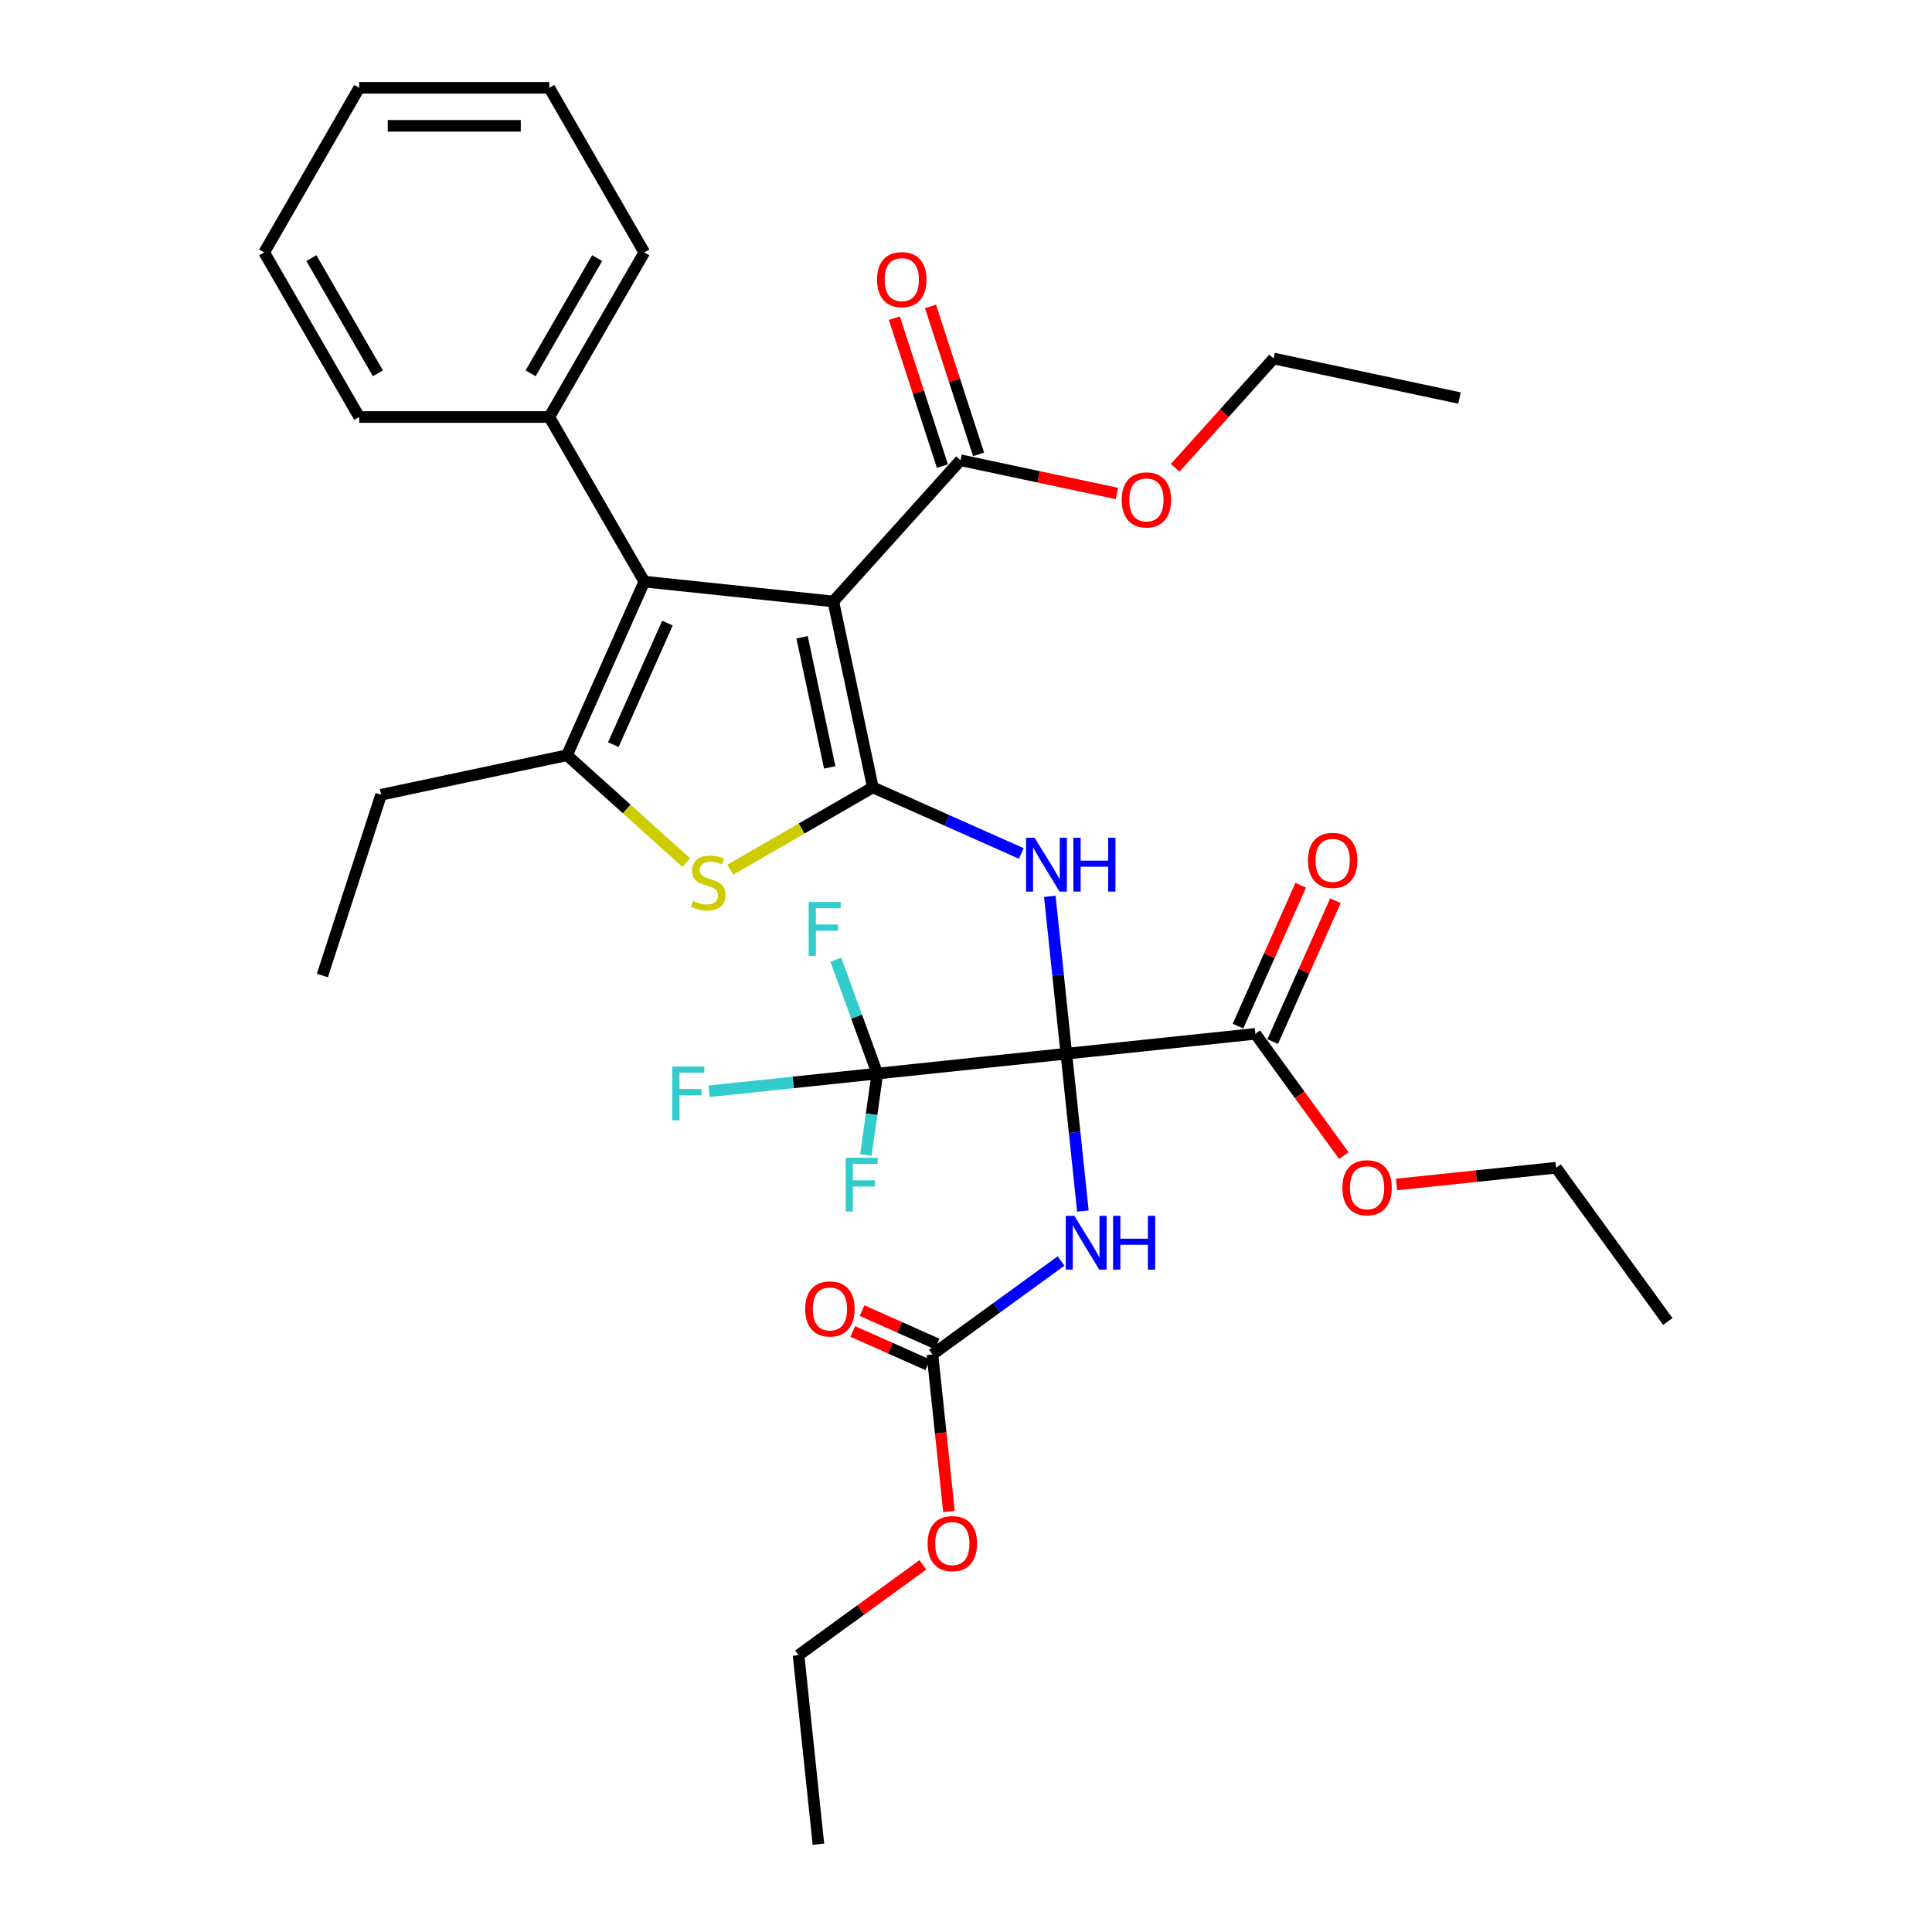 <?xml version='1.0' encoding='iso-8859-1'?>
<svg version='1.1' baseProfile='full'
              xmlns='http://www.w3.org/2000/svg'
                      xmlns:rdkit='http://www.rdkit.org/xml'
                      xmlns:xlink='http://www.w3.org/1999/xlink'
                  xml:space='preserve'
width='1000px' height='1000px' viewBox='0 0 1000 1000'>
<!-- END OF HEADER -->
<rect style='opacity:1.0;fill:#FFFFFF;stroke:none' width='1000' height='1000' x='0' y='0'> </rect>
<path class='bond-2' d='M 551.936,545.394 L 547.656,504.67' style='fill:none;fill-rule:evenodd;stroke:#000000;stroke-width:6px;stroke-linecap:butt;stroke-linejoin:miter;stroke-opacity:1' />
<path class='bond-2' d='M 547.656,504.67 L 543.376,463.947' style='fill:none;fill-rule:evenodd;stroke:#0000FF;stroke-width:6px;stroke-linecap:butt;stroke-linejoin:miter;stroke-opacity:1' />
<path class='bond-6' d='M 551.936,545.394 L 556.217,586.117' style='fill:none;fill-rule:evenodd;stroke:#000000;stroke-width:6px;stroke-linecap:butt;stroke-linejoin:miter;stroke-opacity:1' />
<path class='bond-6' d='M 556.217,586.117 L 560.497,626.84' style='fill:none;fill-rule:evenodd;stroke:#0000FF;stroke-width:6px;stroke-linecap:butt;stroke-linejoin:miter;stroke-opacity:1' />
<path class='bond-7' d='M 551.936,545.394 L 454.101,555.676' style='fill:none;fill-rule:evenodd;stroke:#000000;stroke-width:6px;stroke-linecap:butt;stroke-linejoin:miter;stroke-opacity:1' />
<path class='bond-8' d='M 551.936,545.394 L 649.772,535.111' style='fill:none;fill-rule:evenodd;stroke:#000000;stroke-width:6px;stroke-linecap:butt;stroke-linejoin:miter;stroke-opacity:1' />
<path class='bond-0' d='M 451.784,407.546 L 490.206,424.653' style='fill:none;fill-rule:evenodd;stroke:#000000;stroke-width:6px;stroke-linecap:butt;stroke-linejoin:miter;stroke-opacity:1' />
<path class='bond-0' d='M 490.206,424.653 L 528.629,441.759' style='fill:none;fill-rule:evenodd;stroke:#0000FF;stroke-width:6px;stroke-linecap:butt;stroke-linejoin:miter;stroke-opacity:1' />
<path class='bond-1' d='M 451.784,407.546 L 431.331,311.321' style='fill:none;fill-rule:evenodd;stroke:#000000;stroke-width:6px;stroke-linecap:butt;stroke-linejoin:miter;stroke-opacity:1' />
<path class='bond-1' d='M 429.471,397.203 L 415.154,329.846' style='fill:none;fill-rule:evenodd;stroke:#000000;stroke-width:6px;stroke-linecap:butt;stroke-linejoin:miter;stroke-opacity:1' />
<path class='bond-4' d='M 451.784,407.546 L 414.883,428.851' style='fill:none;fill-rule:evenodd;stroke:#000000;stroke-width:6px;stroke-linecap:butt;stroke-linejoin:miter;stroke-opacity:1' />
<path class='bond-4' d='M 414.883,428.851 L 377.981,450.156' style='fill:none;fill-rule:evenodd;stroke:#CCCC00;stroke-width:6px;stroke-linecap:butt;stroke-linejoin:miter;stroke-opacity:1' />
<path class='bond-3' d='M 431.331,311.321 L 333.496,301.038' style='fill:none;fill-rule:evenodd;stroke:#000000;stroke-width:6px;stroke-linecap:butt;stroke-linejoin:miter;stroke-opacity:1' />
<path class='bond-9' d='M 431.331,311.321 L 497.156,238.215' style='fill:none;fill-rule:evenodd;stroke:#000000;stroke-width:6px;stroke-linecap:butt;stroke-linejoin:miter;stroke-opacity:1' />
<path class='bond-11' d='M 333.496,301.038 L 284.308,215.844' style='fill:none;fill-rule:evenodd;stroke:#000000;stroke-width:6px;stroke-linecap:butt;stroke-linejoin:miter;stroke-opacity:1' />
<path class='bond-34' d='M 333.496,301.038 L 293.483,390.908' style='fill:none;fill-rule:evenodd;stroke:#000000;stroke-width:6px;stroke-linecap:butt;stroke-linejoin:miter;stroke-opacity:1' />
<path class='bond-34' d='M 345.468,322.521 L 317.459,385.43' style='fill:none;fill-rule:evenodd;stroke:#000000;stroke-width:6px;stroke-linecap:butt;stroke-linejoin:miter;stroke-opacity:1' />
<path class='bond-5' d='M 355.198,446.476 L 324.34,418.692' style='fill:none;fill-rule:evenodd;stroke:#CCCC00;stroke-width:6px;stroke-linecap:butt;stroke-linejoin:miter;stroke-opacity:1' />
<path class='bond-5' d='M 324.34,418.692 L 293.483,390.908' style='fill:none;fill-rule:evenodd;stroke:#000000;stroke-width:6px;stroke-linecap:butt;stroke-linejoin:miter;stroke-opacity:1' />
<path class='bond-21' d='M 293.483,390.908 L 197.259,411.361' style='fill:none;fill-rule:evenodd;stroke:#000000;stroke-width:6px;stroke-linecap:butt;stroke-linejoin:miter;stroke-opacity:1' />
<path class='bond-10' d='M 549.195,652.692 L 515.914,676.872' style='fill:none;fill-rule:evenodd;stroke:#0000FF;stroke-width:6px;stroke-linecap:butt;stroke-linejoin:miter;stroke-opacity:1' />
<path class='bond-10' d='M 515.914,676.872 L 482.633,701.052' style='fill:none;fill-rule:evenodd;stroke:#000000;stroke-width:6px;stroke-linecap:butt;stroke-linejoin:miter;stroke-opacity:1' />
<path class='bond-15' d='M 454.101,555.676 L 410.555,560.253' style='fill:none;fill-rule:evenodd;stroke:#000000;stroke-width:6px;stroke-linecap:butt;stroke-linejoin:miter;stroke-opacity:1' />
<path class='bond-15' d='M 410.555,560.253 L 367.008,564.83' style='fill:none;fill-rule:evenodd;stroke:#33CCCC;stroke-width:6px;stroke-linecap:butt;stroke-linejoin:miter;stroke-opacity:1' />
<path class='bond-16' d='M 454.101,555.676 L 451.139,576.747' style='fill:none;fill-rule:evenodd;stroke:#000000;stroke-width:6px;stroke-linecap:butt;stroke-linejoin:miter;stroke-opacity:1' />
<path class='bond-16' d='M 451.139,576.747 L 448.176,597.818' style='fill:none;fill-rule:evenodd;stroke:#33CCCC;stroke-width:6px;stroke-linecap:butt;stroke-linejoin:miter;stroke-opacity:1' />
<path class='bond-17' d='M 454.101,555.676 L 443.37,526.199' style='fill:none;fill-rule:evenodd;stroke:#000000;stroke-width:6px;stroke-linecap:butt;stroke-linejoin:miter;stroke-opacity:1' />
<path class='bond-17' d='M 443.37,526.199 L 432.64,496.722' style='fill:none;fill-rule:evenodd;stroke:#33CCCC;stroke-width:6px;stroke-linecap:butt;stroke-linejoin:miter;stroke-opacity:1' />
<path class='bond-13' d='M 658.759,539.112 L 674.985,502.667' style='fill:none;fill-rule:evenodd;stroke:#000000;stroke-width:6px;stroke-linecap:butt;stroke-linejoin:miter;stroke-opacity:1' />
<path class='bond-13' d='M 674.985,502.667 L 691.211,466.222' style='fill:none;fill-rule:evenodd;stroke:#FF0000;stroke-width:6px;stroke-linecap:butt;stroke-linejoin:miter;stroke-opacity:1' />
<path class='bond-13' d='M 640.785,531.109 L 657.011,494.664' style='fill:none;fill-rule:evenodd;stroke:#000000;stroke-width:6px;stroke-linecap:butt;stroke-linejoin:miter;stroke-opacity:1' />
<path class='bond-13' d='M 657.011,494.664 L 673.237,458.219' style='fill:none;fill-rule:evenodd;stroke:#FF0000;stroke-width:6px;stroke-linecap:butt;stroke-linejoin:miter;stroke-opacity:1' />
<path class='bond-19' d='M 649.772,535.111 L 672.672,566.631' style='fill:none;fill-rule:evenodd;stroke:#000000;stroke-width:6px;stroke-linecap:butt;stroke-linejoin:miter;stroke-opacity:1' />
<path class='bond-19' d='M 672.672,566.631 L 695.573,598.151' style='fill:none;fill-rule:evenodd;stroke:#FF0000;stroke-width:6px;stroke-linecap:butt;stroke-linejoin:miter;stroke-opacity:1' />
<path class='bond-14' d='M 506.512,235.175 L 494.071,196.885' style='fill:none;fill-rule:evenodd;stroke:#000000;stroke-width:6px;stroke-linecap:butt;stroke-linejoin:miter;stroke-opacity:1' />
<path class='bond-14' d='M 494.071,196.885 L 481.63,158.595' style='fill:none;fill-rule:evenodd;stroke:#FF0000;stroke-width:6px;stroke-linecap:butt;stroke-linejoin:miter;stroke-opacity:1' />
<path class='bond-14' d='M 487.8,241.255 L 475.359,202.965' style='fill:none;fill-rule:evenodd;stroke:#000000;stroke-width:6px;stroke-linecap:butt;stroke-linejoin:miter;stroke-opacity:1' />
<path class='bond-14' d='M 475.359,202.965 L 462.918,164.675' style='fill:none;fill-rule:evenodd;stroke:#FF0000;stroke-width:6px;stroke-linecap:butt;stroke-linejoin:miter;stroke-opacity:1' />
<path class='bond-20' d='M 497.156,238.215 L 537.644,246.821' style='fill:none;fill-rule:evenodd;stroke:#000000;stroke-width:6px;stroke-linecap:butt;stroke-linejoin:miter;stroke-opacity:1' />
<path class='bond-20' d='M 537.644,246.821 L 578.133,255.427' style='fill:none;fill-rule:evenodd;stroke:#FF0000;stroke-width:6px;stroke-linecap:butt;stroke-linejoin:miter;stroke-opacity:1' />
<path class='bond-12' d='M 485.034,695.66 L 465.621,687.016' style='fill:none;fill-rule:evenodd;stroke:#000000;stroke-width:6px;stroke-linecap:butt;stroke-linejoin:miter;stroke-opacity:1' />
<path class='bond-12' d='M 465.621,687.016 L 446.207,678.373' style='fill:none;fill-rule:evenodd;stroke:#FF0000;stroke-width:6px;stroke-linecap:butt;stroke-linejoin:miter;stroke-opacity:1' />
<path class='bond-12' d='M 480.232,706.444 L 460.819,697.801' style='fill:none;fill-rule:evenodd;stroke:#000000;stroke-width:6px;stroke-linecap:butt;stroke-linejoin:miter;stroke-opacity:1' />
<path class='bond-12' d='M 460.819,697.801 L 441.406,689.158' style='fill:none;fill-rule:evenodd;stroke:#FF0000;stroke-width:6px;stroke-linecap:butt;stroke-linejoin:miter;stroke-opacity:1' />
<path class='bond-18' d='M 482.633,701.052 L 486.905,741.696' style='fill:none;fill-rule:evenodd;stroke:#000000;stroke-width:6px;stroke-linecap:butt;stroke-linejoin:miter;stroke-opacity:1' />
<path class='bond-18' d='M 486.905,741.696 L 491.177,782.341' style='fill:none;fill-rule:evenodd;stroke:#FF0000;stroke-width:6px;stroke-linecap:butt;stroke-linejoin:miter;stroke-opacity:1' />
<path class='bond-22' d='M 284.308,215.844 L 333.496,130.649' style='fill:none;fill-rule:evenodd;stroke:#000000;stroke-width:6px;stroke-linecap:butt;stroke-linejoin:miter;stroke-opacity:1' />
<path class='bond-22' d='M 274.648,193.227 L 309.079,133.591' style='fill:none;fill-rule:evenodd;stroke:#000000;stroke-width:6px;stroke-linecap:butt;stroke-linejoin:miter;stroke-opacity:1' />
<path class='bond-23' d='M 284.308,215.844 L 185.934,215.844' style='fill:none;fill-rule:evenodd;stroke:#000000;stroke-width:6px;stroke-linecap:butt;stroke-linejoin:miter;stroke-opacity:1' />
<path class='bond-24' d='M 477.668,809.966 L 445.499,833.338' style='fill:none;fill-rule:evenodd;stroke:#FF0000;stroke-width:6px;stroke-linecap:butt;stroke-linejoin:miter;stroke-opacity:1' />
<path class='bond-24' d='M 445.499,833.338 L 413.329,856.71' style='fill:none;fill-rule:evenodd;stroke:#000000;stroke-width:6px;stroke-linecap:butt;stroke-linejoin:miter;stroke-opacity:1' />
<path class='bond-25' d='M 722.843,613.094 L 764.136,608.754' style='fill:none;fill-rule:evenodd;stroke:#FF0000;stroke-width:6px;stroke-linecap:butt;stroke-linejoin:miter;stroke-opacity:1' />
<path class='bond-25' d='M 764.136,608.754 L 805.43,604.414' style='fill:none;fill-rule:evenodd;stroke:#000000;stroke-width:6px;stroke-linecap:butt;stroke-linejoin:miter;stroke-opacity:1' />
<path class='bond-26' d='M 608.279,242.122 L 633.743,213.842' style='fill:none;fill-rule:evenodd;stroke:#FF0000;stroke-width:6px;stroke-linecap:butt;stroke-linejoin:miter;stroke-opacity:1' />
<path class='bond-26' d='M 633.743,213.842 L 659.206,185.562' style='fill:none;fill-rule:evenodd;stroke:#000000;stroke-width:6px;stroke-linecap:butt;stroke-linejoin:miter;stroke-opacity:1' />
<path class='bond-27' d='M 197.259,411.361 L 166.859,504.92' style='fill:none;fill-rule:evenodd;stroke:#000000;stroke-width:6px;stroke-linecap:butt;stroke-linejoin:miter;stroke-opacity:1' />
<path class='bond-32' d='M 333.496,130.649 L 284.308,45.455' style='fill:none;fill-rule:evenodd;stroke:#000000;stroke-width:6px;stroke-linecap:butt;stroke-linejoin:miter;stroke-opacity:1' />
<path class='bond-31' d='M 185.934,215.844 L 136.747,130.649' style='fill:none;fill-rule:evenodd;stroke:#000000;stroke-width:6px;stroke-linecap:butt;stroke-linejoin:miter;stroke-opacity:1' />
<path class='bond-31' d='M 195.595,193.227 L 161.164,133.591' style='fill:none;fill-rule:evenodd;stroke:#000000;stroke-width:6px;stroke-linecap:butt;stroke-linejoin:miter;stroke-opacity:1' />
<path class='bond-29' d='M 413.329,856.71 L 423.612,954.545' style='fill:none;fill-rule:evenodd;stroke:#000000;stroke-width:6px;stroke-linecap:butt;stroke-linejoin:miter;stroke-opacity:1' />
<path class='bond-30' d='M 805.43,604.414 L 863.253,684.001' style='fill:none;fill-rule:evenodd;stroke:#000000;stroke-width:6px;stroke-linecap:butt;stroke-linejoin:miter;stroke-opacity:1' />
<path class='bond-28' d='M 659.206,185.562 L 755.43,206.015' style='fill:none;fill-rule:evenodd;stroke:#000000;stroke-width:6px;stroke-linecap:butt;stroke-linejoin:miter;stroke-opacity:1' />
<path class='bond-33' d='M 136.747,130.649 L 185.934,45.455' style='fill:none;fill-rule:evenodd;stroke:#000000;stroke-width:6px;stroke-linecap:butt;stroke-linejoin:miter;stroke-opacity:1' />
<path class='bond-35' d='M 284.308,45.455 L 185.934,45.455' style='fill:none;fill-rule:evenodd;stroke:#000000;stroke-width:6px;stroke-linecap:butt;stroke-linejoin:miter;stroke-opacity:1' />
<path class='bond-35' d='M 269.552,65.129 L 200.69,65.129' style='fill:none;fill-rule:evenodd;stroke:#000000;stroke-width:6px;stroke-linecap:butt;stroke-linejoin:miter;stroke-opacity:1' />
<path  class='atom-3' d='M 535.495 433.628
L 544.624 448.385
Q 545.529 449.84, 546.985 452.477
Q 548.441 455.113, 548.52 455.271
L 548.52 433.628
L 552.219 433.628
L 552.219 461.488
L 548.402 461.488
L 538.604 445.355
Q 537.463 443.466, 536.243 441.302
Q 535.062 439.137, 534.708 438.468
L 534.708 461.488
L 531.088 461.488
L 531.088 433.628
L 535.495 433.628
' fill='#0000FF'/>
<path  class='atom-3' d='M 555.564 433.628
L 559.341 433.628
L 559.341 445.473
L 573.586 445.473
L 573.586 433.628
L 577.363 433.628
L 577.363 461.488
L 573.586 461.488
L 573.586 448.621
L 559.341 448.621
L 559.341 461.488
L 555.564 461.488
L 555.564 433.628
' fill='#0000FF'/>
<path  class='atom-5' d='M 358.72 466.295
Q 359.034 466.413, 360.333 466.964
Q 361.631 467.515, 363.048 467.869
Q 364.504 468.184, 365.921 468.184
Q 368.557 468.184, 370.092 466.924
Q 371.626 465.626, 371.626 463.383
Q 371.626 461.848, 370.839 460.904
Q 370.092 459.96, 368.911 459.448
Q 367.731 458.936, 365.763 458.346
Q 363.284 457.599, 361.789 456.89
Q 360.333 456.182, 359.27 454.687
Q 358.247 453.191, 358.247 450.673
Q 358.247 447.171, 360.608 445.007
Q 363.009 442.842, 367.731 442.842
Q 370.957 442.842, 374.617 444.377
L 373.712 447.407
Q 370.367 446.03, 367.849 446.03
Q 365.134 446.03, 363.638 447.171
Q 362.143 448.273, 362.182 450.201
Q 362.182 451.696, 362.93 452.601
Q 363.717 453.506, 364.819 454.018
Q 365.96 454.529, 367.849 455.12
Q 370.367 455.907, 371.862 456.694
Q 373.358 457.481, 374.42 459.094
Q 375.522 460.668, 375.522 463.383
Q 375.522 467.239, 372.925 469.325
Q 370.367 471.371, 366.078 471.371
Q 363.599 471.371, 361.71 470.82
Q 359.861 470.309, 357.657 469.404
L 358.72 466.295
' fill='#CCCC00'/>
<path  class='atom-7' d='M 556.061 629.299
L 565.19 644.055
Q 566.095 645.511, 567.551 648.148
Q 569.007 650.784, 569.086 650.941
L 569.086 629.299
L 572.785 629.299
L 572.785 657.159
L 568.968 657.159
L 559.17 641.025
Q 558.029 639.137, 556.809 636.972
Q 555.628 634.808, 555.274 634.139
L 555.274 657.159
L 551.654 657.159
L 551.654 629.299
L 556.061 629.299
' fill='#0000FF'/>
<path  class='atom-7' d='M 576.129 629.299
L 579.907 629.299
L 579.907 641.143
L 594.152 641.143
L 594.152 629.299
L 597.929 629.299
L 597.929 657.159
L 594.152 657.159
L 594.152 644.291
L 579.907 644.291
L 579.907 657.159
L 576.129 657.159
L 576.129 629.299
' fill='#0000FF'/>
<path  class='atom-13' d='M 416.777 677.504
Q 416.777 670.814, 420.083 667.076
Q 423.388 663.338, 429.566 663.338
Q 435.744 663.338, 439.049 667.076
Q 442.355 670.814, 442.355 677.504
Q 442.355 684.272, 439.01 688.128
Q 435.665 691.945, 429.566 691.945
Q 423.427 691.945, 420.083 688.128
Q 416.777 684.311, 416.777 677.504
M 429.566 688.797
Q 433.816 688.797, 436.098 685.964
Q 438.42 683.091, 438.42 677.504
Q 438.42 672.034, 436.098 669.28
Q 433.816 666.486, 429.566 666.486
Q 425.316 666.486, 422.994 669.24
Q 420.712 671.995, 420.712 677.504
Q 420.712 683.131, 422.994 685.964
Q 425.316 688.797, 429.566 688.797
' fill='#FF0000'/>
<path  class='atom-14' d='M 676.995 445.32
Q 676.995 438.631, 680.301 434.892
Q 683.606 431.154, 689.784 431.154
Q 695.962 431.154, 699.267 434.892
Q 702.573 438.631, 702.573 445.32
Q 702.573 452.088, 699.228 455.944
Q 695.883 459.761, 689.784 459.761
Q 683.646 459.761, 680.301 455.944
Q 676.995 452.127, 676.995 445.32
M 689.784 456.613
Q 694.034 456.613, 696.316 453.78
Q 698.638 450.908, 698.638 445.32
Q 698.638 439.85, 696.316 437.096
Q 694.034 434.302, 689.784 434.302
Q 685.534 434.302, 683.213 437.057
Q 680.93 439.811, 680.93 445.32
Q 680.93 450.947, 683.213 453.78
Q 685.534 456.613, 689.784 456.613
' fill='#FF0000'/>
<path  class='atom-15' d='M 453.968 144.734
Q 453.968 138.045, 457.274 134.306
Q 460.579 130.568, 466.757 130.568
Q 472.935 130.568, 476.24 134.306
Q 479.545 138.045, 479.545 144.734
Q 479.545 151.502, 476.201 155.359
Q 472.856 159.176, 466.757 159.176
Q 460.618 159.176, 457.274 155.359
Q 453.968 151.542, 453.968 144.734
M 466.757 156.028
Q 471.007 156.028, 473.289 153.194
Q 475.611 150.322, 475.611 144.734
Q 475.611 139.265, 473.289 136.51
Q 471.007 133.716, 466.757 133.716
Q 462.507 133.716, 460.185 136.471
Q 457.903 139.225, 457.903 144.734
Q 457.903 150.361, 460.185 153.194
Q 462.507 156.028, 466.757 156.028
' fill='#FF0000'/>
<path  class='atom-16' d='M 347.983 552.03
L 364.549 552.03
L 364.549 555.217
L 351.721 555.217
L 351.721 563.677
L 363.132 563.677
L 363.132 566.904
L 351.721 566.904
L 351.721 579.889
L 347.983 579.889
L 347.983 552.03
' fill='#33CCCC'/>
<path  class='atom-17' d='M 437.73 599.27
L 454.297 599.27
L 454.297 602.457
L 441.469 602.457
L 441.469 610.917
L 452.88 610.917
L 452.88 614.144
L 441.469 614.144
L 441.469 627.13
L 437.73 627.13
L 437.73 599.27
' fill='#33CCCC'/>
<path  class='atom-18' d='M 418.561 466.87
L 435.127 466.87
L 435.127 470.058
L 422.299 470.058
L 422.299 478.518
L 433.71 478.518
L 433.71 481.745
L 422.299 481.745
L 422.299 494.73
L 418.561 494.73
L 418.561 466.87
' fill='#33CCCC'/>
<path  class='atom-19' d='M 480.127 798.966
Q 480.127 792.276, 483.432 788.538
Q 486.738 784.8, 492.916 784.8
Q 499.094 784.8, 502.399 788.538
Q 505.704 792.276, 505.704 798.966
Q 505.704 805.734, 502.36 809.59
Q 499.015 813.407, 492.916 813.407
Q 486.777 813.407, 483.432 809.59
Q 480.127 805.773, 480.127 798.966
M 492.916 810.259
Q 497.165 810.259, 499.448 807.426
Q 501.769 804.554, 501.769 798.966
Q 501.769 793.496, 499.448 790.742
Q 497.165 787.948, 492.916 787.948
Q 488.666 787.948, 486.344 790.702
Q 484.062 793.457, 484.062 798.966
Q 484.062 804.593, 486.344 807.426
Q 488.666 810.259, 492.916 810.259
' fill='#FF0000'/>
<path  class='atom-20' d='M 694.806 614.776
Q 694.806 608.086, 698.111 604.348
Q 701.417 600.61, 707.595 600.61
Q 713.773 600.61, 717.078 604.348
Q 720.383 608.086, 720.383 614.776
Q 720.383 621.544, 717.039 625.4
Q 713.694 629.217, 707.595 629.217
Q 701.456 629.217, 698.111 625.4
Q 694.806 621.583, 694.806 614.776
M 707.595 626.069
Q 711.844 626.069, 714.127 623.236
Q 716.448 620.363, 716.448 614.776
Q 716.448 609.306, 714.127 606.552
Q 711.844 603.758, 707.595 603.758
Q 703.345 603.758, 701.023 606.512
Q 698.741 609.267, 698.741 614.776
Q 698.741 620.403, 701.023 623.236
Q 703.345 626.069, 707.595 626.069
' fill='#FF0000'/>
<path  class='atom-21' d='M 580.592 258.747
Q 580.592 252.057, 583.897 248.319
Q 587.203 244.581, 593.381 244.581
Q 599.559 244.581, 602.864 248.319
Q 606.169 252.057, 606.169 258.747
Q 606.169 265.515, 602.825 269.371
Q 599.48 273.188, 593.381 273.188
Q 587.242 273.188, 583.897 269.371
Q 580.592 265.554, 580.592 258.747
M 593.381 270.04
Q 597.63 270.04, 599.913 267.207
Q 602.234 264.334, 602.234 258.747
Q 602.234 253.277, 599.913 250.523
Q 597.63 247.729, 593.381 247.729
Q 589.131 247.729, 586.809 250.483
Q 584.527 253.238, 584.527 258.747
Q 584.527 264.374, 586.809 267.207
Q 589.131 270.04, 593.381 270.04
' fill='#FF0000'/>
</svg>
